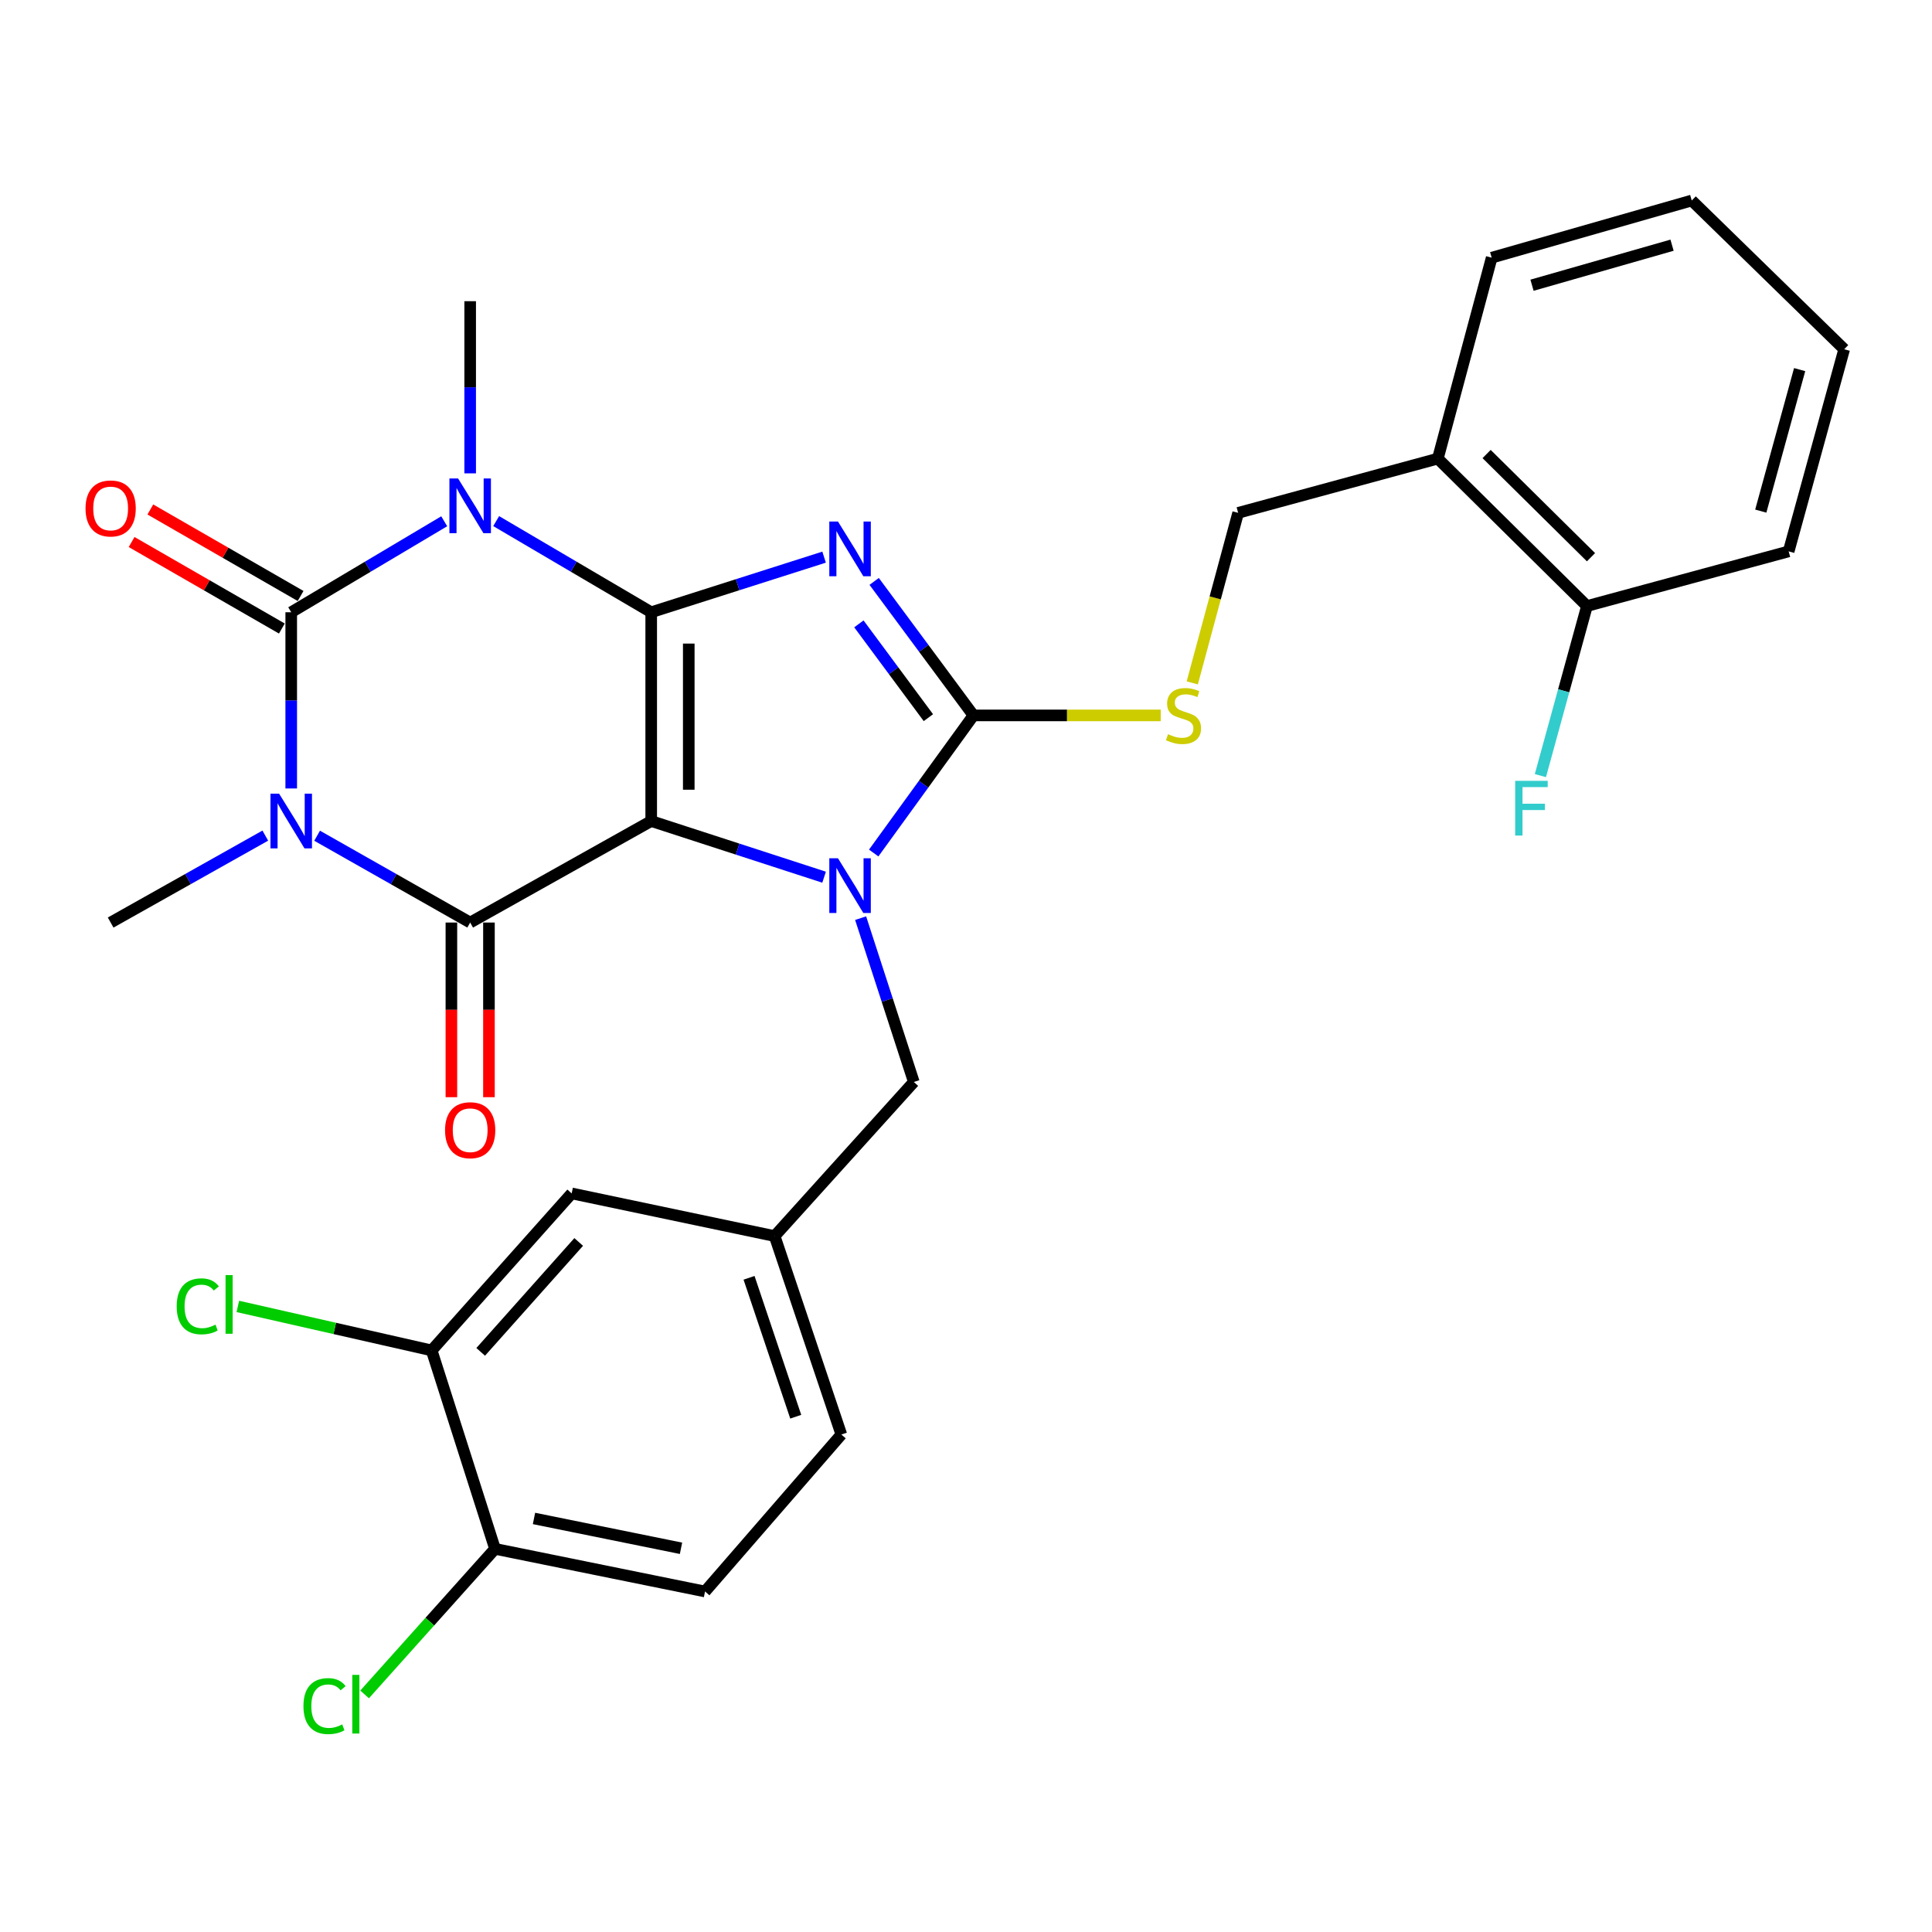 <?xml version='1.0' encoding='iso-8859-1'?>
<svg version='1.1' baseProfile='full'
              xmlns='http://www.w3.org/2000/svg'
                      xmlns:rdkit='http://www.rdkit.org/xml'
                      xmlns:xlink='http://www.w3.org/1999/xlink'
                  xml:space='preserve'
width='1000px' height='1000px' viewBox='0 0 1000 1000'>
<!-- END OF HEADER -->
<rect style='opacity:1.0;fill:#FFFFFF;stroke:none' width='1000' height='1000' x='0' y='0'> </rect>
<path class='bond-0' d='M 337.064,316.902 L 337.064,424.968' style='fill:none;fill-rule:evenodd;stroke:#000000;stroke-width:6px;stroke-linecap:butt;stroke-linejoin:miter;stroke-opacity:1' />
<path class='bond-0' d='M 356.503,333.112 L 356.503,408.758' style='fill:none;fill-rule:evenodd;stroke:#000000;stroke-width:6px;stroke-linecap:butt;stroke-linejoin:miter;stroke-opacity:1' />
<path class='bond-1' d='M 337.064,316.902 L 381.807,302.64' style='fill:none;fill-rule:evenodd;stroke:#000000;stroke-width:6px;stroke-linecap:butt;stroke-linejoin:miter;stroke-opacity:1' />
<path class='bond-1' d='M 381.807,302.64 L 426.55,288.378' style='fill:none;fill-rule:evenodd;stroke:#0000FF;stroke-width:6px;stroke-linecap:butt;stroke-linejoin:miter;stroke-opacity:1' />
<path class='bond-2' d='M 337.064,316.902 L 296.941,293.314' style='fill:none;fill-rule:evenodd;stroke:#000000;stroke-width:6px;stroke-linecap:butt;stroke-linejoin:miter;stroke-opacity:1' />
<path class='bond-2' d='M 296.941,293.314 L 256.818,269.727' style='fill:none;fill-rule:evenodd;stroke:#0000FF;stroke-width:6px;stroke-linecap:butt;stroke-linejoin:miter;stroke-opacity:1' />
<path class='bond-4' d='M 337.064,424.968 L 381.805,439.501' style='fill:none;fill-rule:evenodd;stroke:#000000;stroke-width:6px;stroke-linecap:butt;stroke-linejoin:miter;stroke-opacity:1' />
<path class='bond-4' d='M 381.805,439.501 L 426.545,454.034' style='fill:none;fill-rule:evenodd;stroke:#0000FF;stroke-width:6px;stroke-linecap:butt;stroke-linejoin:miter;stroke-opacity:1' />
<path class='bond-6' d='M 337.064,424.968 L 243.361,477.506' style='fill:none;fill-rule:evenodd;stroke:#000000;stroke-width:6px;stroke-linecap:butt;stroke-linejoin:miter;stroke-opacity:1' />
<path class='bond-7' d='M 452.469,300.936 L 478.163,335.614' style='fill:none;fill-rule:evenodd;stroke:#0000FF;stroke-width:6px;stroke-linecap:butt;stroke-linejoin:miter;stroke-opacity:1' />
<path class='bond-7' d='M 478.163,335.614 L 503.856,370.292' style='fill:none;fill-rule:evenodd;stroke:#000000;stroke-width:6px;stroke-linecap:butt;stroke-linejoin:miter;stroke-opacity:1' />
<path class='bond-7' d='M 444.559,322.911 L 462.544,347.186' style='fill:none;fill-rule:evenodd;stroke:#0000FF;stroke-width:6px;stroke-linecap:butt;stroke-linejoin:miter;stroke-opacity:1' />
<path class='bond-7' d='M 462.544,347.186 L 480.53,371.461' style='fill:none;fill-rule:evenodd;stroke:#000000;stroke-width:6px;stroke-linecap:butt;stroke-linejoin:miter;stroke-opacity:1' />
<path class='bond-5' d='M 229.926,269.805 L 190.332,293.353' style='fill:none;fill-rule:evenodd;stroke:#0000FF;stroke-width:6px;stroke-linecap:butt;stroke-linejoin:miter;stroke-opacity:1' />
<path class='bond-5' d='M 190.332,293.353 L 150.737,316.902' style='fill:none;fill-rule:evenodd;stroke:#000000;stroke-width:6px;stroke-linecap:butt;stroke-linejoin:miter;stroke-opacity:1' />
<path class='bond-19' d='M 243.361,245.008 L 243.361,200.453' style='fill:none;fill-rule:evenodd;stroke:#0000FF;stroke-width:6px;stroke-linecap:butt;stroke-linejoin:miter;stroke-opacity:1' />
<path class='bond-19' d='M 243.361,200.453 L 243.361,155.898' style='fill:none;fill-rule:evenodd;stroke:#000000;stroke-width:6px;stroke-linecap:butt;stroke-linejoin:miter;stroke-opacity:1' />
<path class='bond-3' d='M 150.737,408.106 L 150.737,362.504' style='fill:none;fill-rule:evenodd;stroke:#0000FF;stroke-width:6px;stroke-linecap:butt;stroke-linejoin:miter;stroke-opacity:1' />
<path class='bond-3' d='M 150.737,362.504 L 150.737,316.902' style='fill:none;fill-rule:evenodd;stroke:#000000;stroke-width:6px;stroke-linecap:butt;stroke-linejoin:miter;stroke-opacity:1' />
<path class='bond-20' d='M 137.316,432.512 L 97.294,455.009' style='fill:none;fill-rule:evenodd;stroke:#0000FF;stroke-width:6px;stroke-linecap:butt;stroke-linejoin:miter;stroke-opacity:1' />
<path class='bond-20' d='M 97.294,455.009 L 57.271,477.506' style='fill:none;fill-rule:evenodd;stroke:#000000;stroke-width:6px;stroke-linecap:butt;stroke-linejoin:miter;stroke-opacity:1' />
<path class='bond-31' d='M 164.139,432.57 L 203.75,455.038' style='fill:none;fill-rule:evenodd;stroke:#0000FF;stroke-width:6px;stroke-linecap:butt;stroke-linejoin:miter;stroke-opacity:1' />
<path class='bond-31' d='M 203.75,455.038 L 243.361,477.506' style='fill:none;fill-rule:evenodd;stroke:#000000;stroke-width:6px;stroke-linecap:butt;stroke-linejoin:miter;stroke-opacity:1' />
<path class='bond-9' d='M 445.456,475.233 L 459.224,517.633' style='fill:none;fill-rule:evenodd;stroke:#0000FF;stroke-width:6px;stroke-linecap:butt;stroke-linejoin:miter;stroke-opacity:1' />
<path class='bond-9' d='M 459.224,517.633 L 472.992,560.032' style='fill:none;fill-rule:evenodd;stroke:#000000;stroke-width:6px;stroke-linecap:butt;stroke-linejoin:miter;stroke-opacity:1' />
<path class='bond-30' d='M 452.226,441.522 L 478.041,405.907' style='fill:none;fill-rule:evenodd;stroke:#0000FF;stroke-width:6px;stroke-linecap:butt;stroke-linejoin:miter;stroke-opacity:1' />
<path class='bond-30' d='M 478.041,405.907 L 503.856,370.292' style='fill:none;fill-rule:evenodd;stroke:#000000;stroke-width:6px;stroke-linecap:butt;stroke-linejoin:miter;stroke-opacity:1' />
<path class='bond-10' d='M 155.586,308.479 L 116.701,286.091' style='fill:none;fill-rule:evenodd;stroke:#000000;stroke-width:6px;stroke-linecap:butt;stroke-linejoin:miter;stroke-opacity:1' />
<path class='bond-10' d='M 116.701,286.091 L 77.816,263.704' style='fill:none;fill-rule:evenodd;stroke:#FF0000;stroke-width:6px;stroke-linecap:butt;stroke-linejoin:miter;stroke-opacity:1' />
<path class='bond-10' d='M 145.887,325.325 L 107.003,302.937' style='fill:none;fill-rule:evenodd;stroke:#000000;stroke-width:6px;stroke-linecap:butt;stroke-linejoin:miter;stroke-opacity:1' />
<path class='bond-10' d='M 107.003,302.937 L 68.118,280.55' style='fill:none;fill-rule:evenodd;stroke:#FF0000;stroke-width:6px;stroke-linecap:butt;stroke-linejoin:miter;stroke-opacity:1' />
<path class='bond-11' d='M 233.641,477.506 L 233.641,522.707' style='fill:none;fill-rule:evenodd;stroke:#000000;stroke-width:6px;stroke-linecap:butt;stroke-linejoin:miter;stroke-opacity:1' />
<path class='bond-11' d='M 233.641,522.707 L 233.641,567.908' style='fill:none;fill-rule:evenodd;stroke:#FF0000;stroke-width:6px;stroke-linecap:butt;stroke-linejoin:miter;stroke-opacity:1' />
<path class='bond-11' d='M 253.08,477.506 L 253.08,522.707' style='fill:none;fill-rule:evenodd;stroke:#000000;stroke-width:6px;stroke-linecap:butt;stroke-linejoin:miter;stroke-opacity:1' />
<path class='bond-11' d='M 253.08,522.707 L 253.08,567.908' style='fill:none;fill-rule:evenodd;stroke:#FF0000;stroke-width:6px;stroke-linecap:butt;stroke-linejoin:miter;stroke-opacity:1' />
<path class='bond-8' d='M 503.856,370.292 L 552.315,370.292' style='fill:none;fill-rule:evenodd;stroke:#000000;stroke-width:6px;stroke-linecap:butt;stroke-linejoin:miter;stroke-opacity:1' />
<path class='bond-8' d='M 552.315,370.292 L 600.773,370.292' style='fill:none;fill-rule:evenodd;stroke:#CCCC00;stroke-width:6px;stroke-linecap:butt;stroke-linejoin:miter;stroke-opacity:1' />
<path class='bond-15' d='M 617.114,353.458 L 628.989,309.456' style='fill:none;fill-rule:evenodd;stroke:#CCCC00;stroke-width:6px;stroke-linecap:butt;stroke-linejoin:miter;stroke-opacity:1' />
<path class='bond-15' d='M 628.989,309.456 L 640.864,265.455' style='fill:none;fill-rule:evenodd;stroke:#000000;stroke-width:6px;stroke-linecap:butt;stroke-linejoin:miter;stroke-opacity:1' />
<path class='bond-16' d='M 472.992,560.032 L 400.952,639.794' style='fill:none;fill-rule:evenodd;stroke:#000000;stroke-width:6px;stroke-linecap:butt;stroke-linejoin:miter;stroke-opacity:1' />
<path class='bond-12' d='M 223.426,698.973 L 295.898,617.71' style='fill:none;fill-rule:evenodd;stroke:#000000;stroke-width:6px;stroke-linecap:butt;stroke-linejoin:miter;stroke-opacity:1' />
<path class='bond-12' d='M 248.804,699.722 L 299.535,642.838' style='fill:none;fill-rule:evenodd;stroke:#000000;stroke-width:6px;stroke-linecap:butt;stroke-linejoin:miter;stroke-opacity:1' />
<path class='bond-22' d='M 223.426,698.973 L 173.265,687.587' style='fill:none;fill-rule:evenodd;stroke:#000000;stroke-width:6px;stroke-linecap:butt;stroke-linejoin:miter;stroke-opacity:1' />
<path class='bond-22' d='M 173.265,687.587 L 123.105,676.2' style='fill:none;fill-rule:evenodd;stroke:#00CC00;stroke-width:6px;stroke-linecap:butt;stroke-linejoin:miter;stroke-opacity:1' />
<path class='bond-32' d='M 223.426,698.973 L 256.222,801.683' style='fill:none;fill-rule:evenodd;stroke:#000000;stroke-width:6px;stroke-linecap:butt;stroke-linejoin:miter;stroke-opacity:1' />
<path class='bond-13' d='M 744.222,237.377 L 640.864,265.455' style='fill:none;fill-rule:evenodd;stroke:#000000;stroke-width:6px;stroke-linecap:butt;stroke-linejoin:miter;stroke-opacity:1' />
<path class='bond-18' d='M 744.222,237.377 L 821.403,313.683' style='fill:none;fill-rule:evenodd;stroke:#000000;stroke-width:6px;stroke-linecap:butt;stroke-linejoin:miter;stroke-opacity:1' />
<path class='bond-18' d='M 769.466,235 L 823.493,288.414' style='fill:none;fill-rule:evenodd;stroke:#000000;stroke-width:6px;stroke-linecap:butt;stroke-linejoin:miter;stroke-opacity:1' />
<path class='bond-26' d='M 744.222,237.377 L 772.095,133.382' style='fill:none;fill-rule:evenodd;stroke:#000000;stroke-width:6px;stroke-linecap:butt;stroke-linejoin:miter;stroke-opacity:1' />
<path class='bond-14' d='M 256.222,801.683 L 364.926,823.757' style='fill:none;fill-rule:evenodd;stroke:#000000;stroke-width:6px;stroke-linecap:butt;stroke-linejoin:miter;stroke-opacity:1' />
<path class='bond-14' d='M 276.396,785.945 L 352.489,801.396' style='fill:none;fill-rule:evenodd;stroke:#000000;stroke-width:6px;stroke-linecap:butt;stroke-linejoin:miter;stroke-opacity:1' />
<path class='bond-24' d='M 256.222,801.683 L 222.472,839.355' style='fill:none;fill-rule:evenodd;stroke:#000000;stroke-width:6px;stroke-linecap:butt;stroke-linejoin:miter;stroke-opacity:1' />
<path class='bond-24' d='M 222.472,839.355 L 188.721,877.027' style='fill:none;fill-rule:evenodd;stroke:#00CC00;stroke-width:6px;stroke-linecap:butt;stroke-linejoin:miter;stroke-opacity:1' />
<path class='bond-17' d='M 400.952,639.794 L 295.898,617.71' style='fill:none;fill-rule:evenodd;stroke:#000000;stroke-width:6px;stroke-linecap:butt;stroke-linejoin:miter;stroke-opacity:1' />
<path class='bond-23' d='M 400.952,639.794 L 435.476,742.504' style='fill:none;fill-rule:evenodd;stroke:#000000;stroke-width:6px;stroke-linecap:butt;stroke-linejoin:miter;stroke-opacity:1' />
<path class='bond-23' d='M 387.705,661.394 L 411.872,733.291' style='fill:none;fill-rule:evenodd;stroke:#000000;stroke-width:6px;stroke-linecap:butt;stroke-linejoin:miter;stroke-opacity:1' />
<path class='bond-25' d='M 821.403,313.683 L 809.352,357.569' style='fill:none;fill-rule:evenodd;stroke:#000000;stroke-width:6px;stroke-linecap:butt;stroke-linejoin:miter;stroke-opacity:1' />
<path class='bond-25' d='M 809.352,357.569 L 797.301,401.454' style='fill:none;fill-rule:evenodd;stroke:#33CCCC;stroke-width:6px;stroke-linecap:butt;stroke-linejoin:miter;stroke-opacity:1' />
<path class='bond-27' d='M 821.403,313.683 L 925.809,285.39' style='fill:none;fill-rule:evenodd;stroke:#000000;stroke-width:6px;stroke-linecap:butt;stroke-linejoin:miter;stroke-opacity:1' />
<path class='bond-21' d='M 364.926,823.757 L 435.476,742.504' style='fill:none;fill-rule:evenodd;stroke:#000000;stroke-width:6px;stroke-linecap:butt;stroke-linejoin:miter;stroke-opacity:1' />
<path class='bond-28' d='M 772.095,133.382 L 875.637,103.782' style='fill:none;fill-rule:evenodd;stroke:#000000;stroke-width:6px;stroke-linecap:butt;stroke-linejoin:miter;stroke-opacity:1' />
<path class='bond-28' d='M 792.969,147.631 L 865.448,126.911' style='fill:none;fill-rule:evenodd;stroke:#000000;stroke-width:6px;stroke-linecap:butt;stroke-linejoin:miter;stroke-opacity:1' />
<path class='bond-33' d='M 925.809,285.39 L 954.545,180.768' style='fill:none;fill-rule:evenodd;stroke:#000000;stroke-width:6px;stroke-linecap:butt;stroke-linejoin:miter;stroke-opacity:1' />
<path class='bond-33' d='M 911.375,264.548 L 931.491,191.313' style='fill:none;fill-rule:evenodd;stroke:#000000;stroke-width:6px;stroke-linecap:butt;stroke-linejoin:miter;stroke-opacity:1' />
<path class='bond-29' d='M 875.637,103.782 L 954.545,180.768' style='fill:none;fill-rule:evenodd;stroke:#000000;stroke-width:6px;stroke-linecap:butt;stroke-linejoin:miter;stroke-opacity:1' />
<path  class='atom-2' d='M 433.73 269.934
L 443.01 284.934
Q 443.93 286.414, 445.41 289.094
Q 446.89 291.774, 446.97 291.934
L 446.97 269.934
L 450.73 269.934
L 450.73 298.254
L 446.85 298.254
L 436.89 281.854
Q 435.73 279.934, 434.49 277.734
Q 433.29 275.534, 432.93 274.854
L 432.93 298.254
L 429.25 298.254
L 429.25 269.934
L 433.73 269.934
' fill='#0000FF'/>
<path  class='atom-3' d='M 237.101 247.655
L 246.381 262.655
Q 247.301 264.135, 248.781 266.815
Q 250.261 269.495, 250.341 269.655
L 250.341 247.655
L 254.101 247.655
L 254.101 275.975
L 250.221 275.975
L 240.261 259.575
Q 239.101 257.655, 237.861 255.455
Q 236.661 253.255, 236.301 252.575
L 236.301 275.975
L 232.621 275.975
L 232.621 247.655
L 237.101 247.655
' fill='#0000FF'/>
<path  class='atom-4' d='M 144.477 410.808
L 153.757 425.808
Q 154.677 427.288, 156.157 429.968
Q 157.637 432.648, 157.717 432.808
L 157.717 410.808
L 161.477 410.808
L 161.477 439.128
L 157.597 439.128
L 147.637 422.728
Q 146.477 420.808, 145.237 418.608
Q 144.037 416.408, 143.677 415.728
L 143.677 439.128
L 139.997 439.128
L 139.997 410.808
L 144.477 410.808
' fill='#0000FF'/>
<path  class='atom-5' d='M 433.73 444.242
L 443.01 459.242
Q 443.93 460.722, 445.41 463.402
Q 446.89 466.082, 446.97 466.242
L 446.97 444.242
L 450.73 444.242
L 450.73 472.562
L 446.85 472.562
L 436.89 456.162
Q 435.73 454.242, 434.49 452.042
Q 433.29 449.842, 432.93 449.162
L 432.93 472.562
L 429.25 472.562
L 429.25 444.242
L 433.73 444.242
' fill='#0000FF'/>
<path  class='atom-9' d='M 604.571 380.012
Q 604.891 380.132, 606.211 380.692
Q 607.531 381.252, 608.971 381.612
Q 610.451 381.932, 611.891 381.932
Q 614.571 381.932, 616.131 380.652
Q 617.691 379.332, 617.691 377.052
Q 617.691 375.492, 616.891 374.532
Q 616.131 373.572, 614.931 373.052
Q 613.731 372.532, 611.731 371.932
Q 609.211 371.172, 607.691 370.452
Q 606.211 369.732, 605.131 368.212
Q 604.091 366.692, 604.091 364.132
Q 604.091 360.572, 606.491 358.372
Q 608.931 356.172, 613.731 356.172
Q 617.011 356.172, 620.731 357.732
L 619.811 360.812
Q 616.411 359.412, 613.851 359.412
Q 611.091 359.412, 609.571 360.572
Q 608.051 361.692, 608.091 363.652
Q 608.091 365.172, 608.851 366.092
Q 609.651 367.012, 610.771 367.532
Q 611.931 368.052, 613.851 368.652
Q 616.411 369.452, 617.931 370.252
Q 619.451 371.052, 620.531 372.692
Q 621.651 374.292, 621.651 377.052
Q 621.651 380.972, 619.011 383.092
Q 616.411 385.172, 612.051 385.172
Q 609.531 385.172, 607.611 384.612
Q 605.731 384.092, 603.491 383.172
L 604.571 380.012
' fill='#CCCC00'/>
<path  class='atom-11' d='M 44.271 263.17
Q 44.271 256.37, 47.631 252.57
Q 50.991 248.77, 57.271 248.77
Q 63.551 248.77, 66.911 252.57
Q 70.271 256.37, 70.271 263.17
Q 70.271 270.05, 66.871 273.97
Q 63.471 277.85, 57.271 277.85
Q 51.031 277.85, 47.631 273.97
Q 44.271 270.09, 44.271 263.17
M 57.271 274.65
Q 61.591 274.65, 63.911 271.77
Q 66.271 268.85, 66.271 263.17
Q 66.271 257.61, 63.911 254.81
Q 61.591 251.97, 57.271 251.97
Q 52.951 251.97, 50.591 254.77
Q 48.271 257.57, 48.271 263.17
Q 48.271 268.89, 50.591 271.77
Q 52.951 274.65, 57.271 274.65
' fill='#FF0000'/>
<path  class='atom-12' d='M 230.361 584.993
Q 230.361 578.193, 233.721 574.393
Q 237.081 570.593, 243.361 570.593
Q 249.641 570.593, 253.001 574.393
Q 256.361 578.193, 256.361 584.993
Q 256.361 591.873, 252.961 595.793
Q 249.561 599.673, 243.361 599.673
Q 237.121 599.673, 233.721 595.793
Q 230.361 591.913, 230.361 584.993
M 243.361 596.473
Q 247.681 596.473, 250.001 593.593
Q 252.361 590.673, 252.361 584.993
Q 252.361 579.433, 250.001 576.633
Q 247.681 573.793, 243.361 573.793
Q 239.041 573.793, 236.681 576.593
Q 234.361 579.393, 234.361 584.993
Q 234.361 590.713, 236.681 593.593
Q 239.041 596.473, 243.361 596.473
' fill='#FF0000'/>
<path  class='atom-23' d='M 91.457 676.152
Q 91.457 669.112, 94.737 665.432
Q 98.057 661.712, 104.337 661.712
Q 110.177 661.712, 113.297 665.832
L 110.657 667.992
Q 108.377 664.992, 104.337 664.992
Q 100.057 664.992, 97.777 667.872
Q 95.537 670.712, 95.537 676.152
Q 95.537 681.752, 97.857 684.632
Q 100.217 687.512, 104.777 687.512
Q 107.897 687.512, 111.537 685.632
L 112.657 688.632
Q 111.177 689.592, 108.937 690.152
Q 106.697 690.712, 104.217 690.712
Q 98.057 690.712, 94.737 686.952
Q 91.457 683.192, 91.457 676.152
' fill='#00CC00'/>
<path  class='atom-23' d='M 116.737 659.992
L 120.417 659.992
L 120.417 690.352
L 116.737 690.352
L 116.737 659.992
' fill='#00CC00'/>
<path  class='atom-25' d='M 157.062 883.074
Q 157.062 876.034, 160.342 872.354
Q 163.662 868.634, 169.942 868.634
Q 175.782 868.634, 178.902 872.754
L 176.262 874.914
Q 173.982 871.914, 169.942 871.914
Q 165.662 871.914, 163.382 874.794
Q 161.142 877.634, 161.142 883.074
Q 161.142 888.674, 163.462 891.554
Q 165.822 894.434, 170.382 894.434
Q 173.502 894.434, 177.142 892.554
L 178.262 895.554
Q 176.782 896.514, 174.542 897.074
Q 172.302 897.634, 169.822 897.634
Q 163.662 897.634, 160.342 893.874
Q 157.062 890.114, 157.062 883.074
' fill='#00CC00'/>
<path  class='atom-25' d='M 182.342 866.914
L 186.022 866.914
L 186.022 897.274
L 182.342 897.274
L 182.342 866.914
' fill='#00CC00'/>
<path  class='atom-26' d='M 784.247 404.167
L 801.087 404.167
L 801.087 407.407
L 788.047 407.407
L 788.047 416.007
L 799.647 416.007
L 799.647 419.287
L 788.047 419.287
L 788.047 432.487
L 784.247 432.487
L 784.247 404.167
' fill='#33CCCC'/>
</svg>
